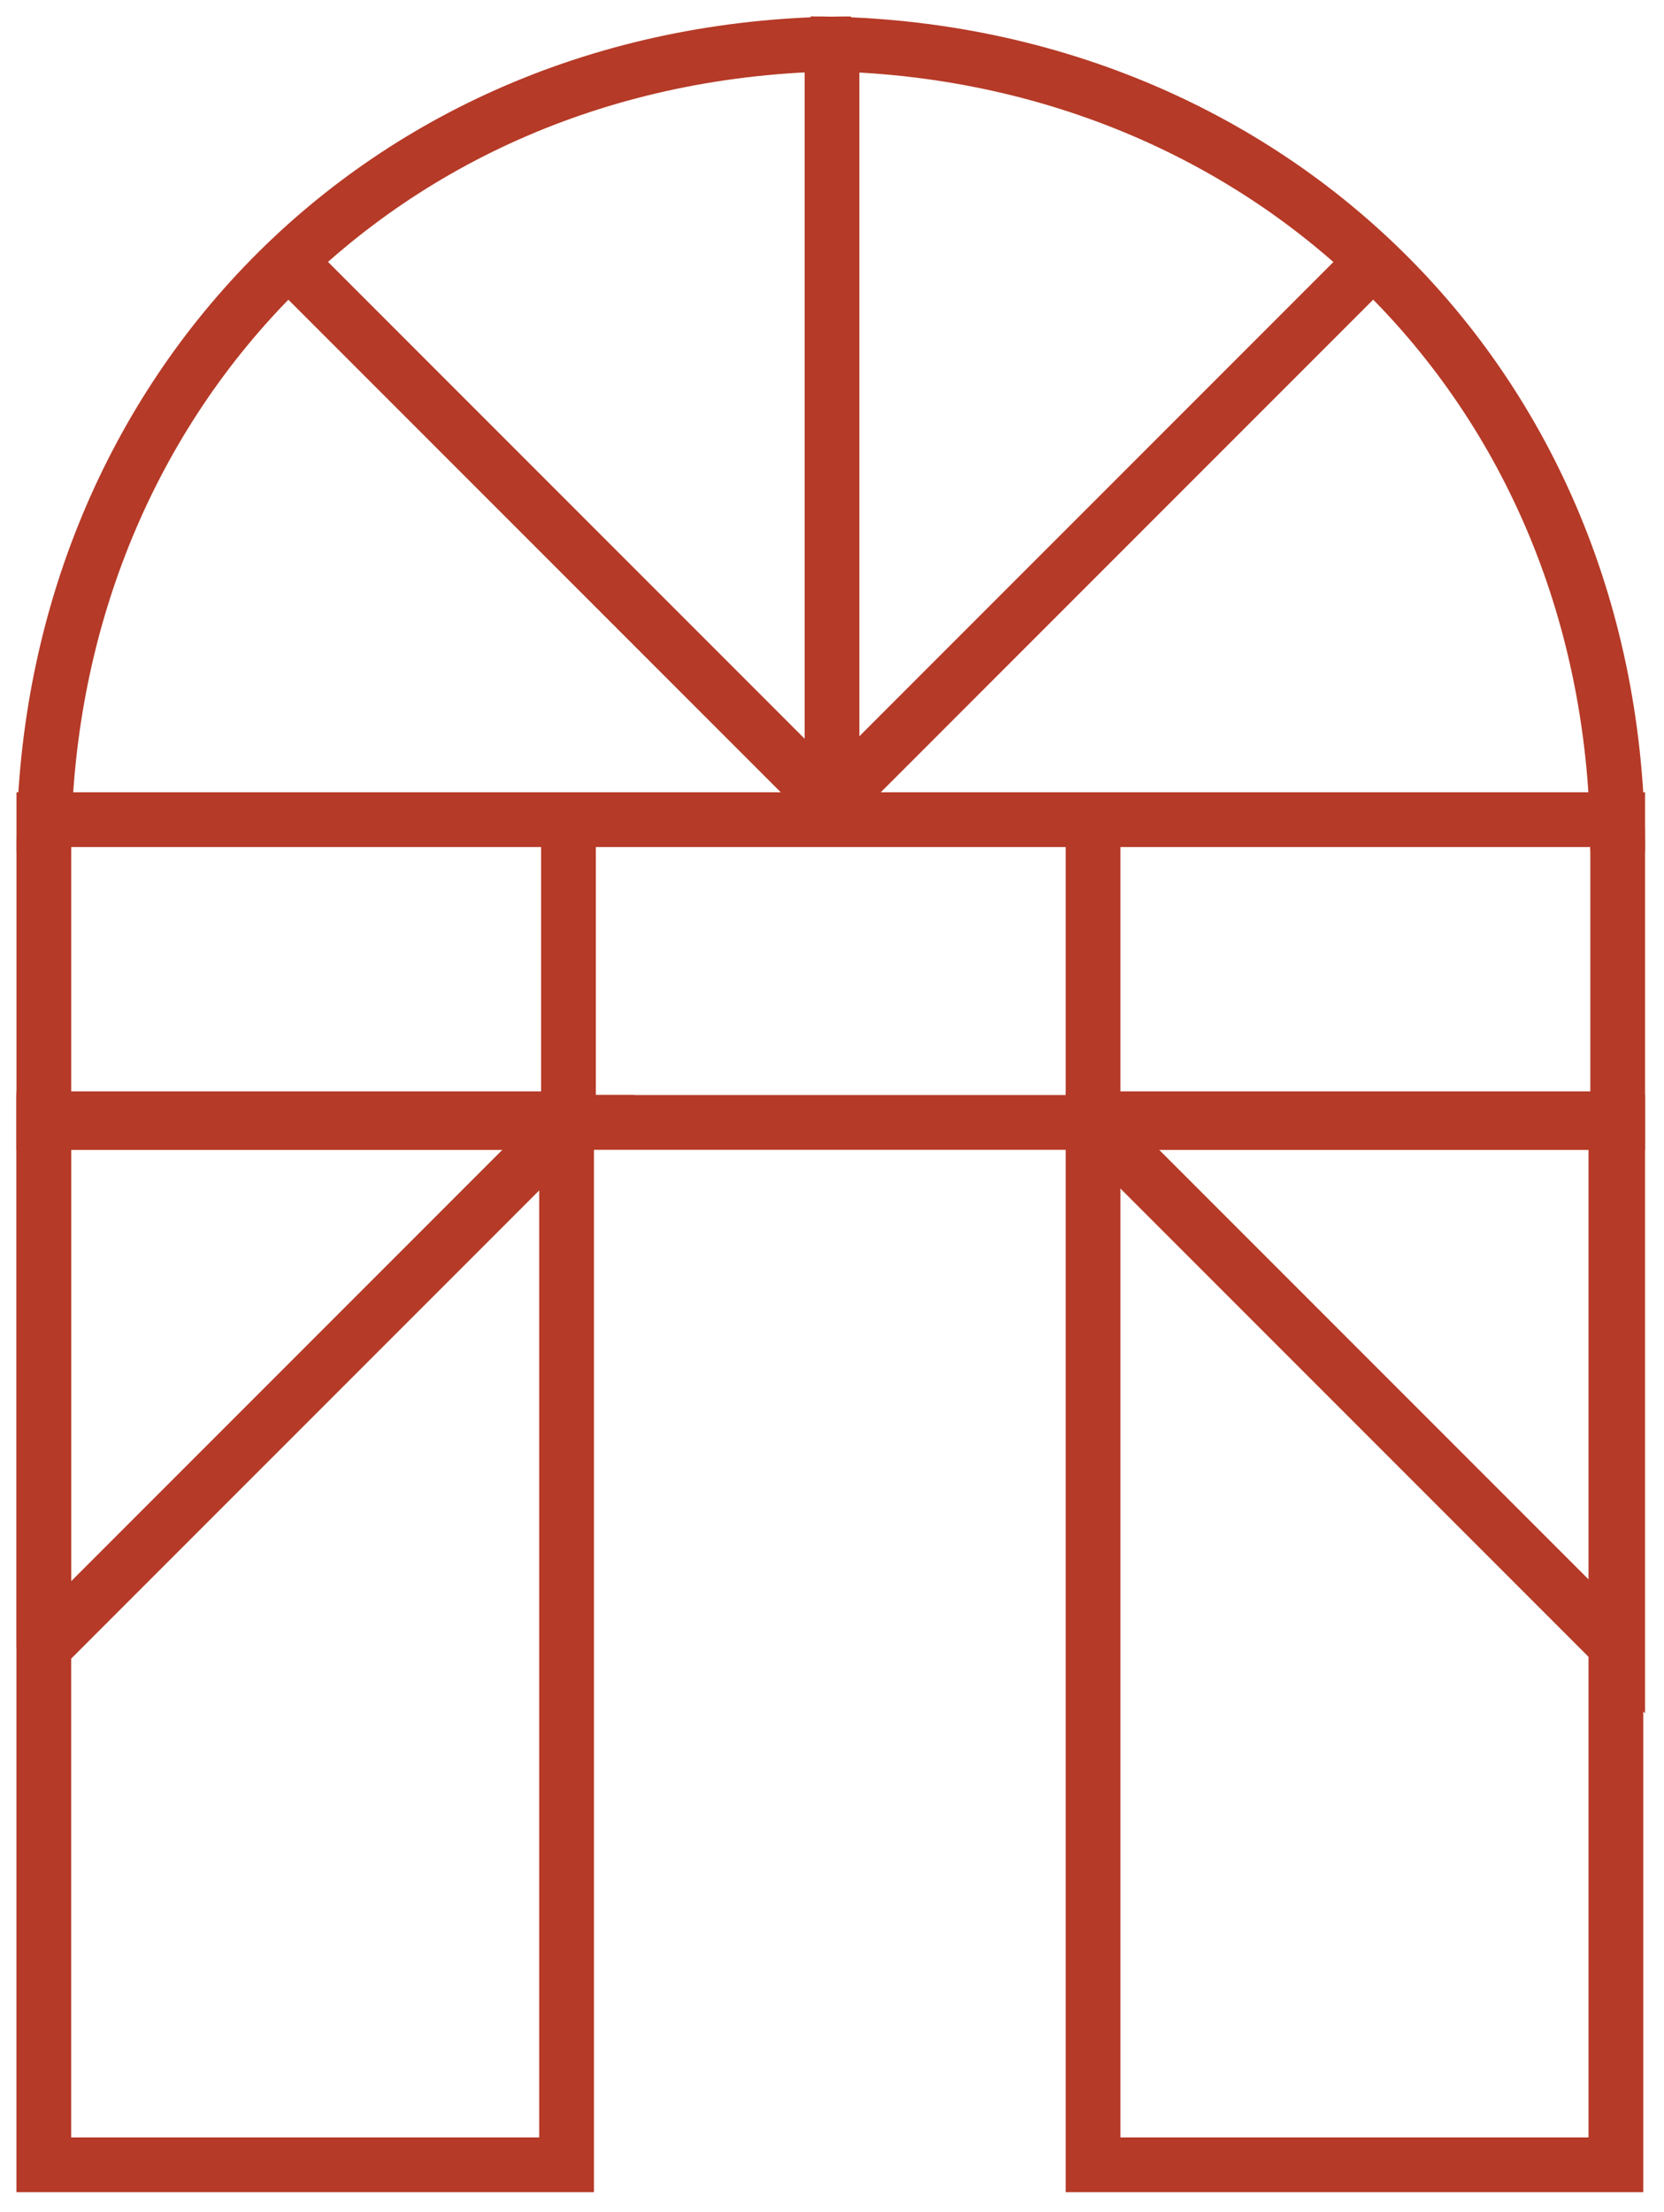 <?xml version="1.0" encoding="UTF-8"?> <svg xmlns="http://www.w3.org/2000/svg" width="76" height="101" viewBox="0 0 76 101" fill="none"><path d="M2.003 38.863C2.003 18.354 17.289 2.001 38.866 2.001" stroke="#B53A27" stroke-width="2.5"></path><path d="M37.023 2C57.532 2 73.885 17.286 73.885 38.863" stroke="#B53A27" stroke-width="2.5"></path><path d="M25.878 51.078L2 51.078L2 98.834L25.878 98.834L25.878 51.078Z" stroke="#B53A27" stroke-width="2.5" stroke-miterlimit="10"></path><path d="M73.802 51.078L49.924 51.078L49.924 98.834L73.802 98.834L73.802 51.078Z" stroke="#B53A27" stroke-width="2.5" stroke-miterlimit="10"></path><path d="M73.884 75.205L73 76.089L75.134 78.223L75.134 75.205L73.884 75.205ZM49.923 51.244L49.923 49.994L49.039 52.128L49.923 51.244ZM73.884 51.244L75.134 51.244L75.134 49.994L73.884 49.994L73.884 51.244ZM74.768 74.321L50.807 50.36L49.039 52.128L73 76.089L74.768 74.321ZM49.923 52.494L73.884 52.494L73.884 49.994L49.923 49.994L49.923 52.494ZM72.634 51.244L72.634 75.205L75.134 75.205L75.134 51.244L72.634 51.244Z" fill="#B53A27"></path><path d="M25.964 51.244L26.848 52.128L28.982 49.994L25.964 49.994L25.964 51.244ZM2.003 75.205L0.753 75.205L2.887 76.089L2.003 75.205ZM2.003 51.244L2.003 49.994L0.753 49.994L0.753 51.244L2.003 51.244ZM25.08 50.36L1.119 74.321L2.887 76.089L26.848 52.128L25.08 50.36ZM3.253 75.205L3.253 51.244L0.753 51.244L0.753 75.205L3.253 75.205ZM2.003 52.494L25.964 52.494L25.964 49.994L2.003 49.994L2.003 52.494Z" fill="#B53A27"></path><path d="M73.885 37.421L73.885 51.244L2.002 51.244L2.002 37.421L73.885 37.421Z" stroke="#B53A27" stroke-width="2.5" stroke-miterlimit="10"></path><path d="M13.944 12.688L37.944 36.688" stroke="#B53A27" stroke-width="2.5" stroke-miterlimit="10"></path><path d="M61.943 12.688L37.943 36.688" stroke="#B53A27" stroke-width="2.5" stroke-miterlimit="10"></path><path d="M25.964 37.42L25.964 52.165" stroke="#B53A27" stroke-width="2.5" stroke-miterlimit="10"></path><path d="M49.924 37.42L49.924 52.165" stroke="#B53A27" stroke-width="2.5" stroke-miterlimit="10"></path><path d="M38 2L38 35" stroke="#B53A27" stroke-width="2.5" stroke-miterlimit="10"></path></svg> 